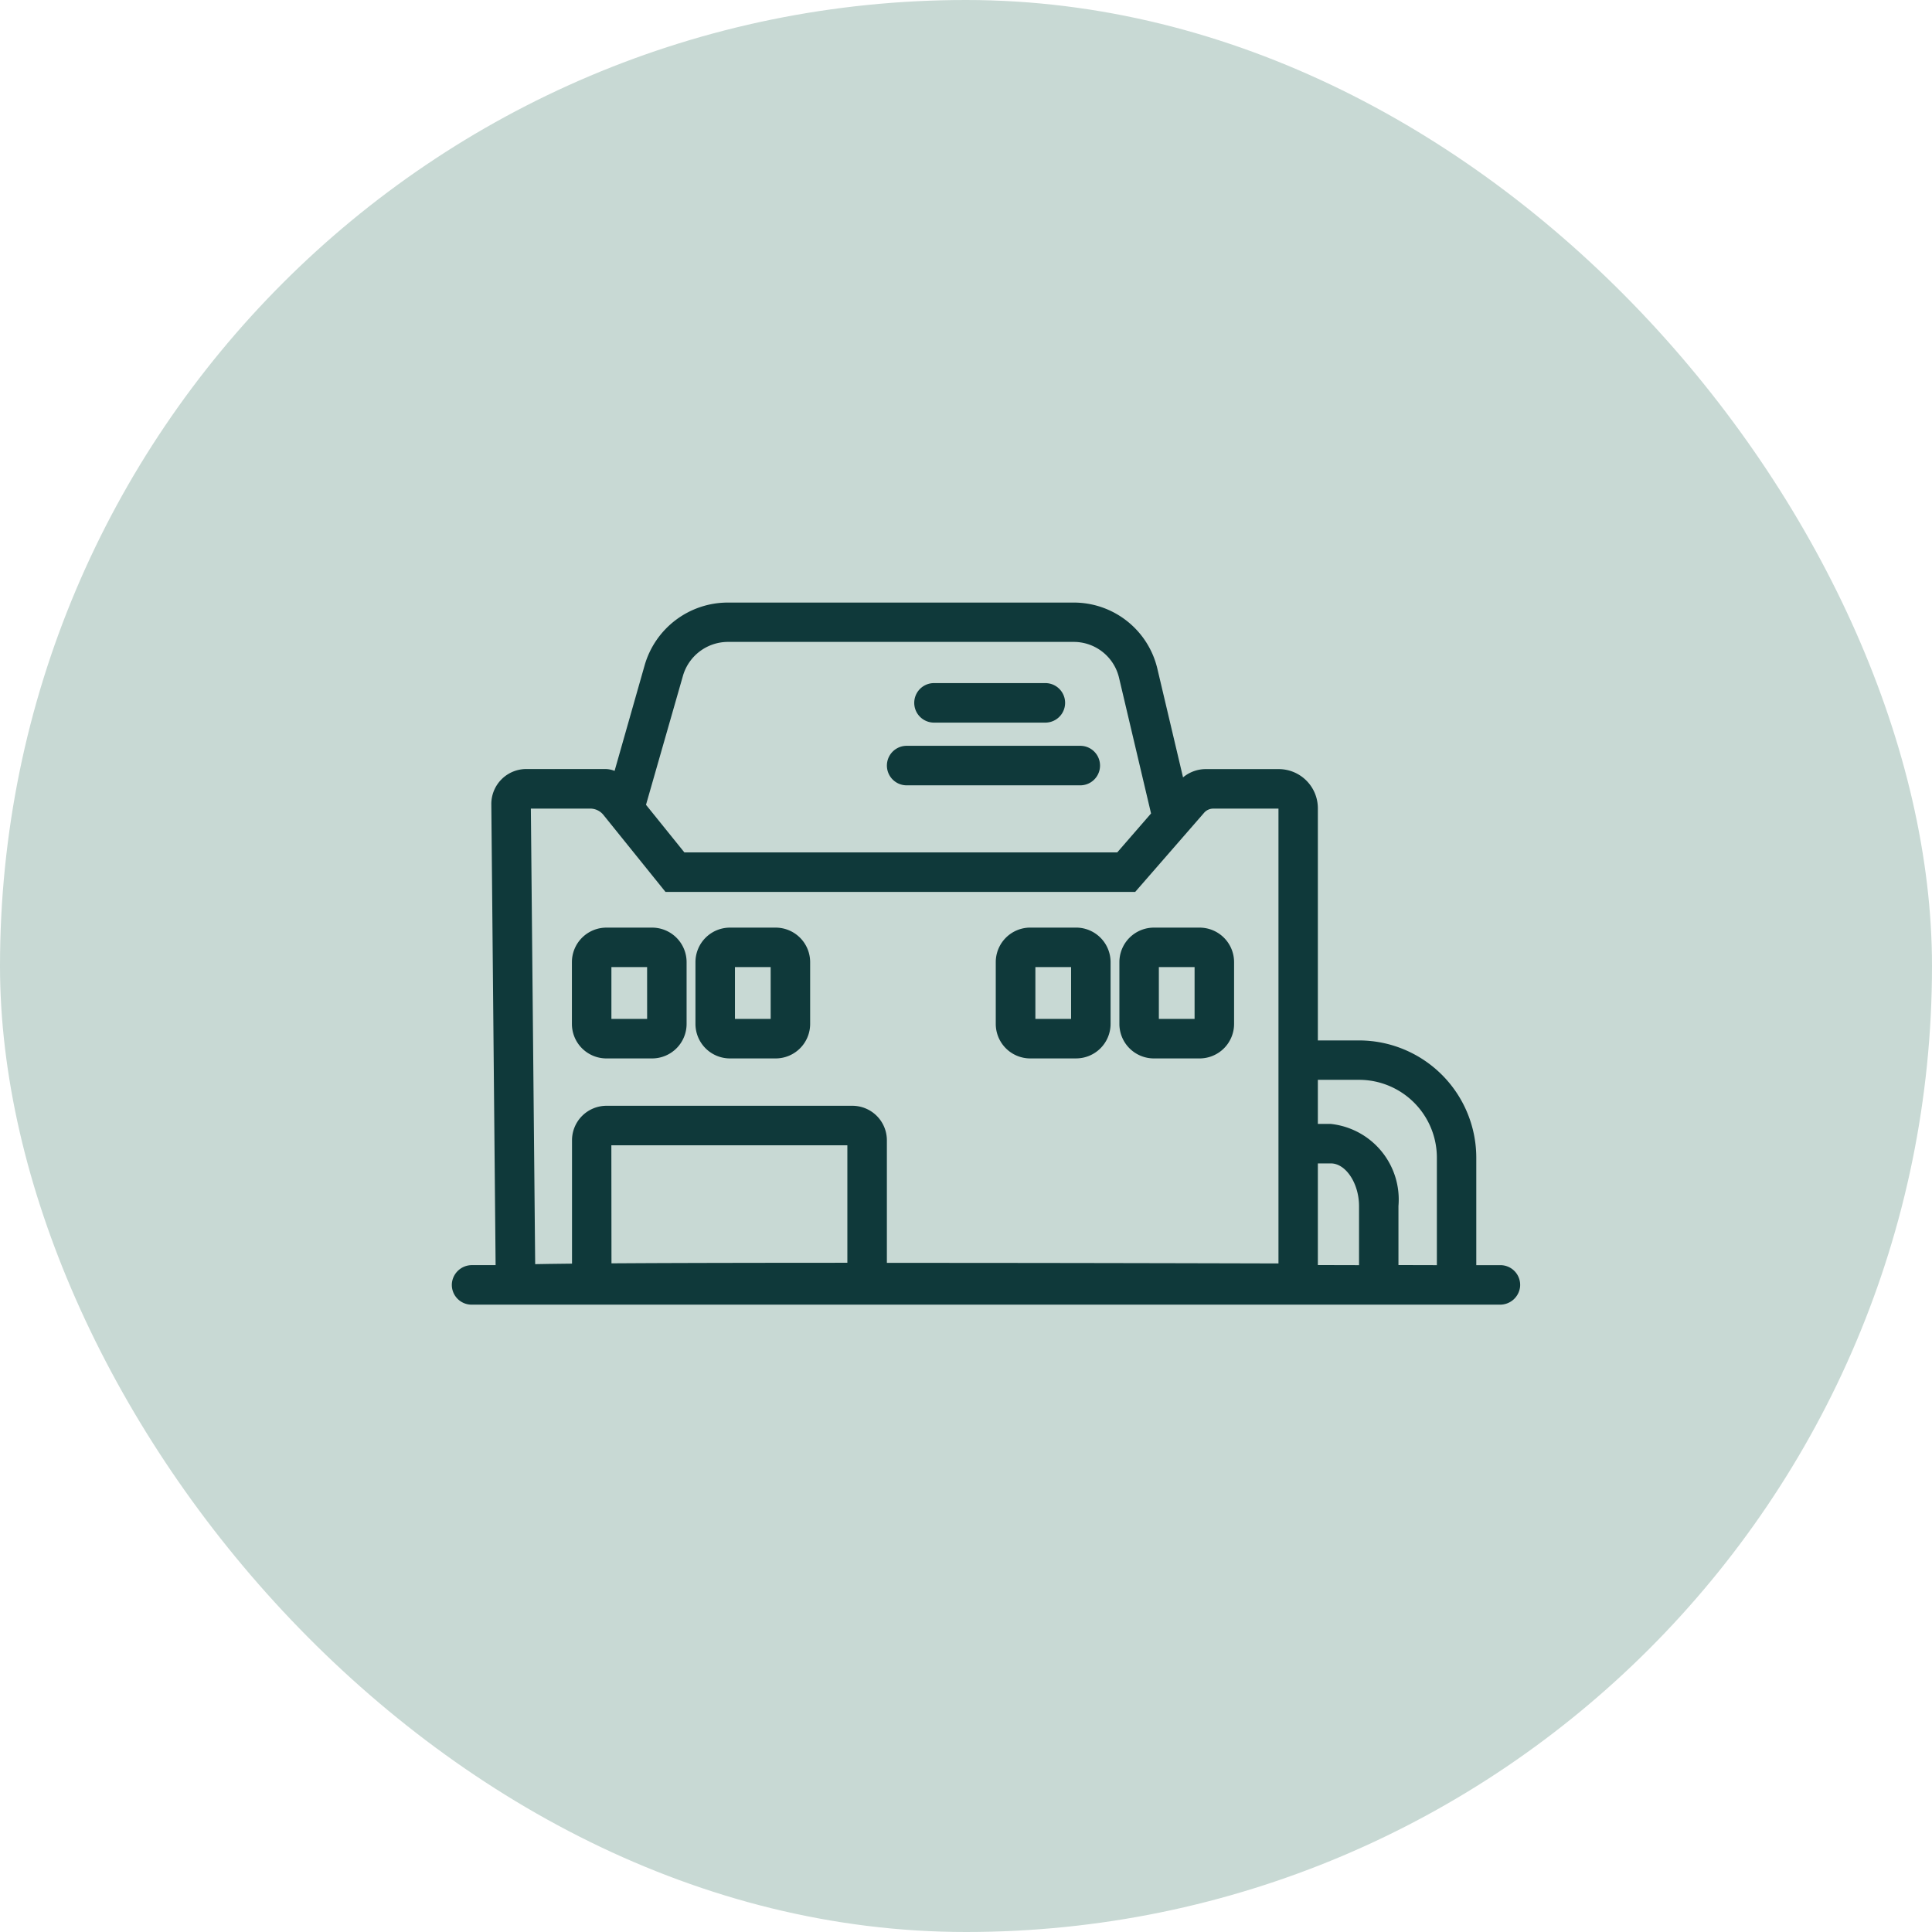 <svg id="Group_22841" data-name="Group 22841" xmlns="http://www.w3.org/2000/svg" width="76.951" height="76.951" viewBox="0 0 76.951 76.951">
  <g id="Group_3004" data-name="Group 3004">
    <rect id="Rectangle_791" data-name="Rectangle 791" width="76.951" height="76.951" rx="38.476" fill="#c8d9d4"/>
  </g>
  <g id="Group_22830" data-name="Group 22830" transform="translate(18 24)">

      <path id="Path_4886" data-name="Path 4886" d="M.786,27.964A.787.787,0,0,1,0,27.1a.8.8,0,0,1,.8-.71H1.74L1.569,8.03a1.394,1.394,0,0,1,1.39-1.4H6.095a1.022,1.022,0,0,1,.384.074l1.2-4.217A3.449,3.449,0,0,1,10.986,0H24.761A3.421,3.421,0,0,1,28.1,2.645l1.02,4.318a1.416,1.416,0,0,1,.909-.33h2.9A1.561,1.561,0,0,1,34.49,8.193v9.247h1.643A4.675,4.675,0,0,1,40.8,22.109v4.282h.961a.787.787,0,0,1,.783.863.8.8,0,0,1-.8.71ZM39.23,26.391V22.109a3.1,3.1,0,0,0-3.1-3.1H34.49v1.756H35a3.028,3.028,0,0,1,2.7,3.269v2.353Zm-3.1,0V24.038c0-.9-.525-1.7-1.123-1.7H34.49v4.049Zm-32.814-.04.567-.01.9-.011V21.416a1.375,1.375,0,0,1,1.373-1.373h9.795a1.375,1.375,0,0,1,1.373,1.373V26.3h.823c6.276,0,12.568.017,14.774.023V8.207H30.323a.483.483,0,0,0-.364.166l-2.744,3.151H8.506L6.035,8.459a.676.676,0,0,0-.528-.253H3.144Zm3.039-.033,1.076-.006c2.037-.01,4.761-.015,8.319-.016V21.616h-9.4ZM26.5,9.95,27.846,8.4l-1.274-5.4a1.854,1.854,0,0,0-1.811-1.433H10.986A1.869,1.869,0,0,0,9.2,2.923L7.73,8.055,9.258,9.95Z" transform="translate(0)" fill="#0f393a"/>
    <path id="Path_4887" data-name="Path 4887" d="M45.933,125.923a1.375,1.375,0,0,1-1.373-1.373v-2.464a1.375,1.375,0,0,1,1.373-1.373h1.822a1.375,1.375,0,0,1,1.373,1.373v2.464a1.375,1.375,0,0,1-1.373,1.373Zm1.622-3.638H46.133v2.064h1.423Z" transform="translate(-39.781 -107.766)" fill="#0f393a"/>
    <path id="Path_4888" data-name="Path 4888" d="M91.824,125.923a1.375,1.375,0,0,1-1.373-1.373v-2.464a1.375,1.375,0,0,1,1.373-1.373h1.822a1.375,1.375,0,0,1,1.373,1.373v2.464a1.375,1.375,0,0,1-1.373,1.373Zm1.622-3.638H92.024v2.064h1.423Z" transform="translate(-80.751 -107.766)" fill="#0f393a"/>
    <path id="Path_4889" data-name="Path 4889" d="M203.377,125.923A1.375,1.375,0,0,1,202,124.549v-2.464a1.375,1.375,0,0,1,1.374-1.373H205.2a1.375,1.375,0,0,1,1.373,1.373v2.464a1.375,1.375,0,0,1-1.373,1.373ZM205,122.285h-1.422v2.064H205Z" transform="translate(-180.339 -107.766)" fill="#0f393a"/>
    <path id="Path_4890" data-name="Path 4890" d="M249.267,125.923a1.375,1.375,0,0,1-1.373-1.373v-2.464a1.375,1.375,0,0,1,1.373-1.373h1.822a1.375,1.375,0,0,1,1.373,1.373v2.464a1.375,1.375,0,0,1-1.373,1.373Zm1.622-3.638h-1.423v2.064h1.423Z" transform="translate(-221.309 -107.766)" fill="#0f393a"/>
    <path id="Path_4891" data-name="Path 4891" d="M172.223,31.5a.787.787,0,0,1,0-1.573h4.491a.787.787,0,0,1,0,1.573Z" transform="translate(-153.05 -26.719)" fill="#0f393a"/>
    <path id="Path_4892" data-name="Path 4892" d="M162.07,54.78a.787.787,0,0,1,0-1.573h6.971a.787.787,0,0,1,0,1.573Z" transform="translate(-143.986 -47.501)" fill="#0f393a"/>

    </g>
</svg>
